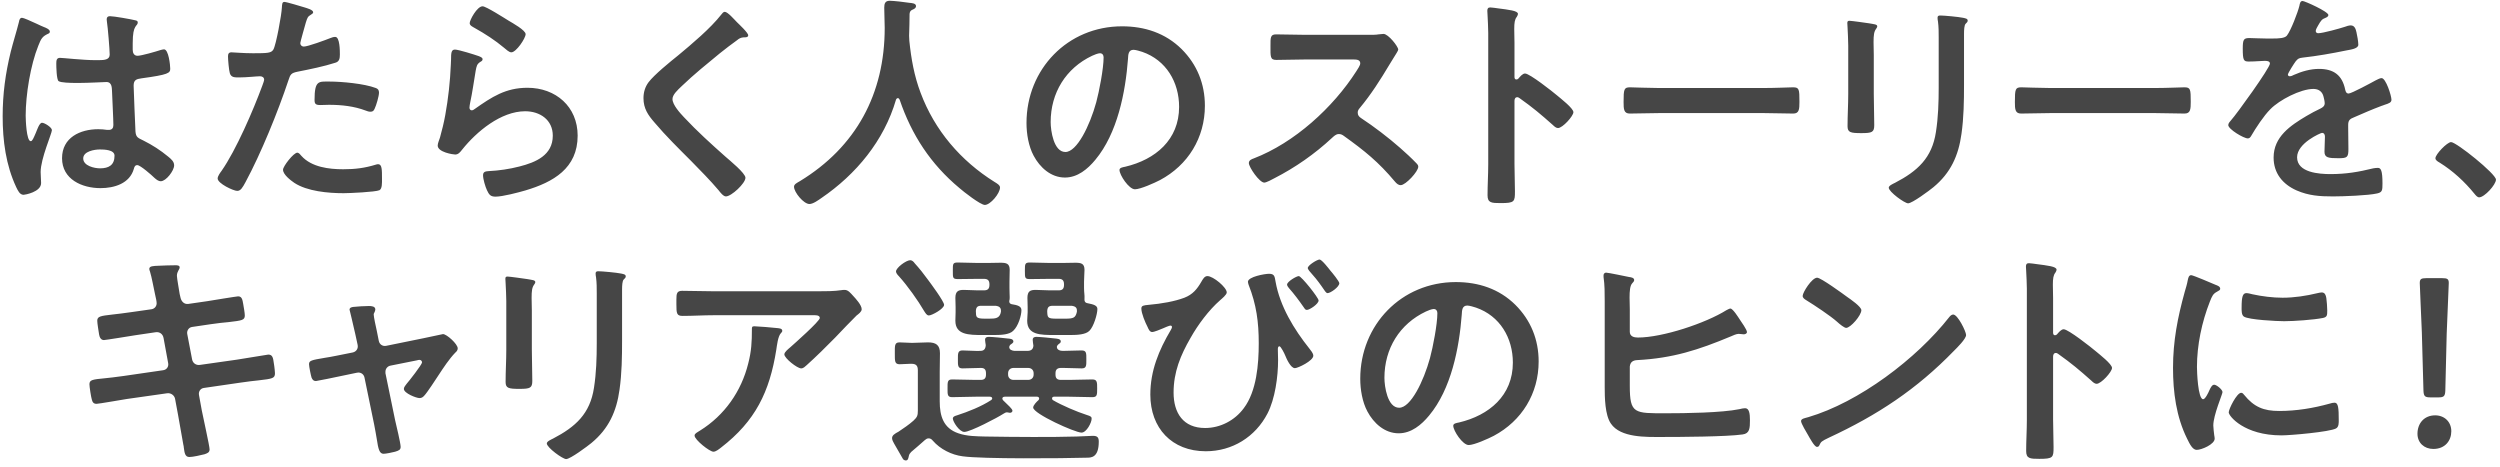 <svg width="391" height="73" viewBox="0 0 391 73" fill="none" xmlns="http://www.w3.org/2000/svg">
<path d="M17.912 24.348C17.912 23.412 16.292 23.376 15.608 23.376C14.78 23.376 13.016 23.664 13.016 24.78C13.016 25.932 14.744 26.328 15.644 26.328C17.012 26.328 17.912 25.824 17.912 24.348ZM17.192 2.532C17.804 2.532 20.468 3 21.188 3.18C21.368 3.216 21.548 3.288 21.548 3.504C21.548 3.828 21.332 3.9 21.152 4.224C20.936 4.584 20.756 5.196 20.756 6.78V7.788C20.756 8.292 20.972 8.724 21.512 8.724C22.124 8.724 24.464 8.04 25.112 7.824C25.256 7.788 25.508 7.716 25.652 7.716C26.372 7.716 26.624 10.2 26.624 10.74C26.624 11.424 26.372 11.676 22.124 12.252C21.332 12.36 20.9 12.504 20.9 13.404C20.9 14.124 21.152 19.632 21.188 20.568C21.26 21.504 21.62 21.576 22.412 21.972C23.852 22.692 25.076 23.484 26.3 24.492C26.732 24.852 27.236 25.248 27.236 25.86C27.236 26.688 25.976 28.344 25.148 28.344C24.752 28.344 24.428 28.056 24.14 27.804C23.744 27.408 21.944 25.824 21.476 25.824C21.116 25.824 21.008 26.112 20.936 26.4C20.288 28.704 17.876 29.424 15.716 29.424C12.836 29.424 9.704 28.056 9.704 24.744C9.704 21.504 12.548 20.208 15.356 20.208C15.824 20.208 16.292 20.244 16.76 20.316H17.012C17.516 20.316 17.732 20.028 17.732 19.56C17.732 18.66 17.552 15.24 17.516 14.196C17.48 13.836 17.552 12.828 16.652 12.828C16.364 12.828 13.808 12.972 12.368 12.972H11.9C11 12.972 9.488 12.936 9.164 12.684C8.84 12.468 8.804 10.416 8.804 9.948C8.804 9.48 8.84 9.048 9.38 9.048C9.812 9.048 13.016 9.408 14.888 9.408H15.464C16.328 9.408 17.156 9.336 17.156 8.544C17.156 7.788 16.868 4.296 16.724 3.396C16.724 3.288 16.688 3.144 16.688 3.036C16.688 2.712 16.832 2.532 17.192 2.532ZM5.744 3.72C6.212 3.936 6.644 4.152 6.86 4.224C7.148 4.332 7.796 4.584 7.796 4.944C7.796 5.16 7.652 5.232 7.472 5.304C6.644 5.7 6.428 6.024 5.996 7.14C4.772 10.164 4.016 14.808 4.016 18.084C4.016 18.66 4.124 22.08 4.808 22.08C5.06 22.08 5.24 21.612 5.6 20.784C5.78 20.388 6.14 19.2 6.572 19.2C6.968 19.2 8.12 19.92 8.12 20.352C8.12 20.856 6.356 24.816 6.356 26.904C6.356 27.48 6.428 28.056 6.428 28.632C6.428 30.036 3.872 30.468 3.692 30.468C3.08 30.468 2.792 29.784 2.54 29.28C0.92 25.824 0.416 22.008 0.416 18.192C0.416 14.7 0.848 11.496 1.676 8.112C2.072 6.528 2.576 4.98 2.972 3.396C3.008 3.144 3.116 2.784 3.44 2.784C3.692 2.784 4.808 3.288 5.744 3.72ZM46.496 23.88C46.748 23.88 47 24.204 47.144 24.384C48.728 26.148 51.464 26.472 53.66 26.472C55.532 26.472 57.008 26.292 58.772 25.752C58.88 25.716 59.024 25.68 59.132 25.68C59.744 25.68 59.744 26.508 59.744 27.948C59.744 28.668 59.78 29.496 59.348 29.748C58.7 30.036 54.632 30.216 53.732 30.216C51.356 30.216 48.044 29.928 46.028 28.596C45.452 28.2 44.264 27.3 44.264 26.544C44.264 26.004 45.92 23.88 46.496 23.88ZM49.196 15.636C49.196 12.54 49.844 12.756 51.536 12.756C53.444 12.756 56.972 13.08 58.772 13.764C59.096 13.872 59.276 14.088 59.276 14.484C59.276 15.024 58.844 16.5 58.592 17.004C58.448 17.328 58.304 17.472 57.944 17.472C57.692 17.472 57.44 17.4 57.188 17.292C55.388 16.608 53.408 16.392 51.464 16.392C50.996 16.392 50.564 16.428 50.096 16.428C49.376 16.428 49.196 16.248 49.196 15.636ZM44.48 0.3C44.804 0.3 47.18 1.02 47.648 1.164C47.972 1.272 48.98 1.524 48.98 1.92C48.98 2.1 48.764 2.208 48.656 2.28C48.116 2.604 48.08 2.748 47.828 3.54C47.72 3.936 46.964 6.564 46.964 6.744C46.964 7.068 47.216 7.284 47.504 7.284C48.152 7.284 50.96 6.24 51.68 5.952C51.932 5.844 52.184 5.772 52.436 5.772C53.156 5.772 53.156 7.968 53.156 8.508C53.156 9.12 53.084 9.624 52.472 9.804C50.708 10.38 48.404 10.848 46.568 11.208C45.524 11.424 45.416 11.604 45.092 12.612C43.472 17.472 40.808 24.024 38.396 28.488C37.928 29.352 37.64 29.856 37.1 29.856C36.524 29.856 34.04 28.704 34.04 27.912C34.04 27.552 34.436 27.012 34.652 26.724C36.92 23.484 39.62 17.22 41.024 13.404C41.096 13.188 41.312 12.648 41.312 12.468C41.312 12.108 41.024 11.928 40.664 11.928C40.16 11.928 38.576 12.108 37.46 12.108C36.74 12.108 36.164 12.144 35.948 11.46C35.804 10.992 35.66 9.372 35.66 8.832C35.66 8.436 35.768 8.184 36.2 8.184C36.524 8.184 38.036 8.328 39.584 8.328C41.888 8.328 42.428 8.292 42.752 7.752C43.184 7.032 44.048 2.244 44.084 1.2C44.12 0.66 44.12 0.3 44.48 0.3ZM71.156 7.752C71.696 7.752 74.216 8.544 74.828 8.76C75.08 8.868 75.476 8.976 75.476 9.264C75.476 9.48 75.296 9.588 75.152 9.66C74.576 10.02 74.54 10.344 74.396 11.064C74.108 12.72 73.892 14.412 73.532 16.068C73.496 16.284 73.424 16.608 73.424 16.824C73.424 17.04 73.532 17.256 73.784 17.256C73.964 17.256 74.108 17.148 74.252 17.04C76.916 15.168 79.076 13.728 82.496 13.728C86.924 13.728 90.344 16.68 90.344 21.216C90.344 26.328 86.528 28.488 82.172 29.784C81.056 30.108 78.608 30.756 77.492 30.756C76.7 30.756 76.484 30.432 76.16 29.748C75.908 29.208 75.548 28.02 75.548 27.408C75.548 26.832 75.98 26.796 76.448 26.76C77.996 26.688 79.724 26.436 81.236 26.04C83.792 25.392 86.456 24.276 86.456 21.216C86.456 18.732 84.44 17.4 82.136 17.4C78.356 17.4 74.54 20.568 72.272 23.412C71.984 23.772 71.696 24.168 71.192 24.168C70.868 24.168 68.456 23.808 68.456 22.764C68.456 22.404 68.708 21.864 68.816 21.504C69.14 20.352 69.428 19.164 69.644 17.976C70.112 15.384 70.4 12.756 70.508 10.128C70.508 9.84 70.544 9.588 70.544 9.336C70.544 8.292 70.58 7.752 71.156 7.752ZM73.46 3.612C73.46 3.144 74.612 0.984 75.476 0.984C76.016 0.984 78.932 2.856 79.58 3.252C80.12 3.576 82.208 4.728 82.208 5.34C82.208 5.988 80.732 8.184 79.976 8.184C79.58 8.184 79.112 7.68 78.824 7.464C77.456 6.312 75.836 5.268 74.288 4.404C73.928 4.188 73.46 4.008 73.46 3.612ZM115.256 3.468C115.58 3.792 117.02 5.124 117.02 5.52C117.02 5.88 116.516 5.844 116.264 5.844C115.868 5.88 115.58 6.024 115.292 6.276C114.392 6.924 113.492 7.608 112.592 8.328C110.576 9.984 108.524 11.64 106.652 13.44C105.968 14.088 105.176 14.808 105.176 15.492C105.176 16.392 106.364 17.688 106.976 18.336C109.028 20.532 111.26 22.548 113.492 24.528C114.104 25.068 116.588 27.084 116.588 27.804C116.588 28.668 114.392 30.72 113.528 30.72C113.132 30.72 112.628 30.072 112.412 29.784C111.044 28.164 109.532 26.652 108.056 25.14C106.112 23.196 104.132 21.252 102.368 19.164C101.36 18.012 100.64 16.968 100.64 15.348C100.64 14.448 100.892 13.584 101.432 12.864C102.332 11.676 104.816 9.66 106.076 8.652C108.2 6.888 111.116 4.44 112.808 2.28C112.952 2.1 113.132 1.848 113.348 1.848C113.816 1.848 114.86 3.072 115.256 3.468ZM140.708 15.6C140.636 15.456 140.564 15.348 140.42 15.348C140.276 15.348 140.168 15.492 140.132 15.6C138.26 22.008 133.904 27.264 128.468 30.972C128 31.296 127.172 31.908 126.596 31.908C125.696 31.908 124.184 30.072 124.184 29.208C124.184 28.812 124.652 28.596 125.084 28.344C133.904 22.98 138.368 14.664 138.368 4.368C138.368 3.324 138.296 2.28 138.296 1.2C138.296 0.552 138.44 0.12 139.16 0.12C139.7 0.12 141.644 0.336 142.256 0.444C142.616 0.48 143.264 0.516 143.264 0.948C143.264 1.308 142.868 1.452 142.616 1.56C142.364 1.704 142.292 1.884 142.256 2.172C142.256 3.288 142.22 4.44 142.184 5.592C142.184 5.844 142.22 6.132 142.22 6.384C142.508 9.192 142.976 11.856 143.984 14.52C146.18 20.388 150.248 25.14 155.54 28.452C155.9 28.668 156.404 28.956 156.404 29.316C156.404 30.252 154.892 32.052 154.028 32.052C153.344 32.052 150.68 29.964 150.068 29.424C145.568 25.68 142.58 21.108 140.708 15.6ZM172.028 8.328C171.74 8.328 171.092 8.58 170.804 8.724C166.7 10.668 164.324 14.52 164.324 19.092C164.324 20.424 164.792 23.772 166.628 23.772C168.428 23.772 170.444 19.668 171.452 15.996C171.92 14.268 172.604 10.704 172.604 8.976C172.604 8.616 172.424 8.328 172.028 8.328ZM175.484 4.116C179.012 4.116 182.252 5.16 184.808 7.68C187.22 10.092 188.444 13.116 188.444 16.536C188.444 21.54 185.816 25.824 181.424 28.164C180.596 28.596 178.364 29.604 177.5 29.604C176.564 29.604 175.088 27.372 175.088 26.58C175.088 26.22 175.628 26.148 175.988 26.076C180.704 24.96 184.412 21.864 184.412 16.716C184.412 12.864 182.396 9.408 178.652 8.112C178.328 8.004 177.608 7.788 177.284 7.788C176.456 7.788 176.456 8.58 176.42 9.192C176.024 14.448 174.764 20.856 171.308 24.996C170.12 26.436 168.536 27.768 166.556 27.768C164.36 27.768 162.632 26.184 161.66 24.348C160.868 22.872 160.544 20.928 160.544 19.236C160.544 10.812 166.988 4.116 175.484 4.116ZM204.248 5.448H214.04C214.616 5.448 215.228 5.448 215.588 5.376C215.804 5.376 216.164 5.304 216.38 5.304C217.136 5.304 218.684 7.284 218.684 7.752C218.684 7.932 218.288 8.508 217.892 9.156C217.676 9.48 217.46 9.84 217.316 10.092C215.876 12.504 214.436 14.772 212.636 16.932C212.456 17.148 212.348 17.328 212.348 17.616C212.348 18.048 212.564 18.264 212.888 18.48C214.868 19.776 217.172 21.54 218.972 23.124C219.836 23.88 220.736 24.708 221.564 25.572C221.708 25.716 221.816 25.86 221.816 26.076C221.816 26.832 219.836 28.956 219.08 28.956C218.684 28.956 218.432 28.704 218.18 28.416C215.588 25.32 213.428 23.592 210.224 21.288C209.936 21.072 209.72 20.964 209.396 20.964C208.928 20.964 208.604 21.324 208.316 21.576C205.652 24.06 202.556 26.22 199.316 27.876C198.992 28.056 198.056 28.56 197.732 28.56C196.976 28.56 195.32 26.148 195.32 25.5C195.32 25.068 195.752 24.888 196.076 24.78C202.448 22.332 208.496 16.824 212.132 11.136C212.312 10.848 212.744 10.236 212.744 9.912C212.744 9.372 212.24 9.3 211.7 9.3H204.248C202.7 9.3 201.152 9.372 199.604 9.372C198.632 9.372 198.704 8.832 198.704 7.176C198.704 5.916 198.668 5.376 199.568 5.376C201.116 5.376 202.664 5.448 204.248 5.448ZM237.476 12.288C237.728 12 238.124 11.496 238.52 11.496C239.24 11.496 242.84 14.34 243.56 14.952C244.064 15.384 246.08 16.932 246.08 17.544C246.08 18.156 244.388 20.028 243.668 20.028C243.38 20.028 243.092 19.776 242.876 19.56C240.932 17.832 239.78 16.86 237.656 15.348C237.548 15.276 237.44 15.204 237.296 15.204C236.972 15.204 236.864 15.492 236.864 15.78V25.608C236.864 27.048 236.936 28.452 236.936 29.892C236.936 31.548 236.9 31.764 234.704 31.764C233.264 31.764 232.652 31.728 232.652 30.54C232.652 28.92 232.76 27.3 232.76 25.68V5.16C232.76 4.224 232.688 3.252 232.652 2.352C232.652 2.172 232.616 1.848 232.616 1.704C232.616 1.344 232.724 1.164 233.084 1.164C233.3 1.164 234.056 1.272 234.308 1.308C235.928 1.524 237.404 1.668 237.404 2.172C237.404 2.316 237.296 2.532 237.224 2.64C236.9 3.036 236.828 3.576 236.828 4.548C236.828 5.088 236.864 5.772 236.864 6.672V12.072C236.864 12.36 237.044 12.432 237.152 12.432C237.296 12.432 237.368 12.396 237.476 12.288ZM259.4 13.764H275.96C277.616 13.764 279.956 13.656 280.424 13.656C281.396 13.656 281.432 13.944 281.432 15.924C281.432 17.076 281.396 17.76 280.46 17.76C278.948 17.76 277.436 17.688 275.96 17.688H259.4C257.924 17.688 256.412 17.76 254.9 17.76C253.964 17.76 253.928 17.076 253.928 15.96C253.928 13.944 254 13.656 254.936 13.656C255.404 13.656 257.888 13.764 259.4 13.764ZM307.172 5.268V13.26C307.172 15.816 307.136 18.372 306.776 20.928C306.308 24.348 305.084 27.048 302.384 29.28C301.772 29.784 299.072 31.8 298.424 31.8C297.884 31.8 295.4 30 295.4 29.352C295.4 29.028 296.084 28.74 296.372 28.596C299.9 26.76 302.168 24.708 302.78 20.64C303.14 18.336 303.212 15.996 303.212 13.692V5.88C303.212 5.052 303.212 4.224 303.104 3.396C303.068 3.216 303.032 2.964 303.032 2.784C303.032 2.496 303.176 2.424 303.464 2.424C304.076 2.424 306.344 2.64 307.028 2.784C307.316 2.856 307.748 2.892 307.748 3.216C307.748 3.432 307.604 3.54 307.424 3.72C307.208 3.936 307.172 4.692 307.172 5.268ZM293.06 8.616V14.664C293.06 16.284 293.132 17.94 293.132 19.56C293.132 20.676 292.808 20.82 291.116 20.82C289.424 20.82 288.956 20.712 288.956 19.74C288.956 18.048 289.064 16.392 289.064 14.7V7.104C289.064 6.132 288.992 5.196 288.956 4.26C288.956 4.044 288.92 3.828 288.92 3.612C288.92 3.36 288.992 3.252 289.244 3.252C289.604 3.252 291.836 3.576 292.34 3.648C293.096 3.792 293.6 3.792 293.6 4.116C293.6 4.26 293.492 4.404 293.42 4.512C293.096 4.944 293.024 5.484 293.024 6.6C293.024 7.14 293.06 7.788 293.06 8.616ZM320.6 13.764H337.16C338.816 13.764 341.156 13.656 341.624 13.656C342.596 13.656 342.632 13.944 342.632 15.924C342.632 17.076 342.596 17.76 341.66 17.76C340.148 17.76 338.636 17.688 337.16 17.688H320.6C319.124 17.688 317.612 17.76 316.1 17.76C315.164 17.76 315.128 17.076 315.128 15.96C315.128 13.944 315.2 13.656 316.136 13.656C316.604 13.656 319.088 13.764 320.6 13.764ZM360.128 0.156C360.452 0.156 364.16 1.812 364.16 2.352C364.16 2.568 363.908 2.712 363.728 2.784C363.152 3 363.008 3.18 362.54 4.008C362.432 4.188 362.18 4.62 362.18 4.836C362.18 5.088 362.36 5.196 362.576 5.196C363.296 5.196 365.996 4.44 366.752 4.188C367.004 4.08 367.4 3.972 367.652 3.972C368.264 3.972 368.444 4.548 368.552 5.052C368.66 5.52 368.84 6.492 368.84 6.996C368.84 7.608 367.688 7.752 366.932 7.896C364.664 8.364 362.396 8.76 360.128 9.012C359.552 9.084 359.408 9.156 359.048 9.588C358.832 9.876 357.824 11.424 357.824 11.676C357.824 11.82 357.968 11.928 358.112 11.928C358.328 11.928 358.58 11.82 358.76 11.712C359.984 11.172 361.352 10.776 362.684 10.776C364.988 10.776 366.32 11.748 366.788 14.016C366.86 14.34 366.968 14.628 367.328 14.628C367.76 14.628 370.964 12.9 371.54 12.576C371.792 12.468 372.188 12.216 372.476 12.216C373.16 12.216 374.024 14.988 374.024 15.6C374.024 16.032 373.628 16.176 372.944 16.392C372.8 16.464 372.62 16.5 372.44 16.572C371 17.112 369.596 17.724 368.192 18.336C367.544 18.588 367.256 18.804 367.256 19.524V19.992C367.256 21.108 367.292 22.188 367.292 23.304C367.292 24.6 367.112 24.744 365.744 24.744C364.196 24.744 363.548 24.672 363.548 23.736C363.548 22.944 363.62 22.152 363.62 21.396C363.62 21.072 363.512 20.784 363.152 20.784C362.972 20.784 359.264 22.368 359.264 24.6C359.264 27.012 362.756 27.228 364.484 27.228C366.896 27.228 368.84 26.904 371.18 26.328C371.396 26.292 371.648 26.256 371.9 26.256C372.368 26.256 372.62 26.652 372.62 28.704C372.62 29.784 372.584 30.072 371.792 30.252C370.424 30.576 366.428 30.72 364.88 30.72C362.828 30.72 361.1 30.612 359.192 29.784C356.996 28.812 355.592 27.084 355.592 24.636C355.592 21.396 358.22 19.632 360.704 18.156C361.424 17.724 362.18 17.328 362.936 16.968C363.296 16.788 363.584 16.572 363.584 16.14C363.584 15.888 363.476 15.384 363.404 15.132C363.224 14.34 362.648 13.908 361.82 13.908C359.804 13.908 356.492 15.636 355.088 17.076C354.044 18.12 352.82 19.992 352.064 21.288C351.956 21.468 351.812 21.648 351.56 21.648C350.912 21.648 348.5 20.208 348.5 19.56C348.5 19.272 348.788 18.984 348.968 18.768C349.796 17.868 355.016 10.632 355.016 9.948C355.016 9.624 354.728 9.516 354.224 9.516C353.648 9.516 352.82 9.624 351.704 9.624C350.912 9.624 350.768 9.444 350.768 7.608C350.768 6.168 350.912 5.952 351.812 5.952C352.424 5.952 353.36 6.024 354.404 6.024H355.448C356.384 6.024 357.356 5.988 357.68 5.556C358.292 4.764 359.372 1.956 359.624 0.912C359.696 0.516 359.768 0.156 360.128 0.156ZM380.9 24.744C380.9 24.132 382.736 22.224 383.348 22.224C384.176 22.224 390.368 27.192 390.368 28.092C390.368 28.884 388.568 30.864 387.74 30.864C387.452 30.864 387.2 30.54 387.02 30.324C385.472 28.416 383.636 26.724 381.548 25.428C381.296 25.284 380.9 25.068 380.9 24.744ZM20.684 48.796L23.708 48.364C24.176 48.292 24.5 47.896 24.5 47.428C24.5 47.248 24.464 47.068 24.428 46.852L24.248 46.024C24.032 45.052 23.744 43.396 23.456 42.46C23.42 42.352 23.348 42.208 23.348 42.064C23.348 41.596 23.96 41.596 24.86 41.56C25.724 41.524 26.588 41.488 27.452 41.488C27.668 41.488 28.1 41.488 28.1 41.812C28.1 42.172 27.668 42.424 27.668 43.144C27.668 43.504 28.028 45.484 28.1 45.988L28.244 46.6C28.388 47.176 28.82 47.608 29.432 47.536L32.42 47.104C33.068 46.996 37.028 46.348 37.244 46.348C37.892 46.348 37.928 46.996 38.036 47.536C38.108 47.968 38.288 48.94 38.288 49.336C38.288 50.092 37.82 50.128 35.732 50.38C35.012 50.452 34.112 50.524 32.96 50.704L30.044 51.136C29.504 51.208 29.18 51.748 29.288 52.252L30.044 56.212C30.152 56.788 30.656 57.148 31.232 57.076L37.064 56.248C37.676 56.176 41.78 55.456 41.96 55.456C42.644 55.456 42.716 55.996 42.824 56.788C42.86 56.932 42.86 57.076 42.896 57.256C42.932 57.58 43.004 58.084 43.004 58.372C43.004 59.164 42.644 59.236 40.448 59.488C39.728 59.56 38.792 59.668 37.568 59.848L31.88 60.676C31.34 60.748 31.016 61.252 31.124 61.792L31.556 64.168C31.736 65.14 32.78 69.748 32.78 70.288C32.78 70.792 32.384 70.9 31.988 71.044C31.412 71.188 30.188 71.476 29.612 71.476C28.928 71.476 28.856 70.792 28.748 70C28.748 69.856 28.712 69.712 28.676 69.568C28.424 68.128 28.1 66.292 27.848 64.888L27.38 62.368C27.272 61.828 26.732 61.432 26.156 61.504L19.82 62.404C19.136 62.512 15.428 63.16 15.104 63.16C14.6 63.16 14.456 62.872 14.348 62.44C14.24 62.08 13.988 60.496 13.988 60.1C13.988 59.416 14.456 59.344 16.364 59.164C17.084 59.092 18.056 58.984 19.316 58.804L25.508 57.904C26.084 57.832 26.408 57.328 26.3 56.788L25.58 52.864C25.472 52.252 24.968 51.856 24.32 51.964L21.152 52.432C20.504 52.54 16.472 53.188 16.256 53.188C15.788 53.188 15.572 52.756 15.5 52.324C15.428 51.82 15.212 50.596 15.212 50.164C15.212 49.48 15.716 49.408 17.588 49.192C18.344 49.12 19.388 48.976 20.684 48.796ZM52.616 55.636L55.136 55.132C55.712 55.024 56.072 54.52 55.928 53.908L55.568 52.252C55.532 52.072 55.244 50.812 54.992 49.768C54.848 49.084 54.668 48.508 54.668 48.436C54.668 48.112 54.992 48.04 55.244 48.004C55.964 47.932 56.972 47.86 57.692 47.86C58.088 47.86 58.7 47.896 58.7 48.4C58.7 48.544 58.628 48.688 58.592 48.796C58.52 48.94 58.448 49.048 58.448 49.192C58.448 49.552 58.808 51.208 58.916 51.676L59.24 53.296C59.348 53.872 59.852 54.196 60.392 54.088L66.224 52.9C66.584 52.828 69.248 52.252 69.284 52.252C69.86 52.252 71.588 53.8 71.588 54.484C71.588 54.772 71.408 54.988 71.192 55.168C70.256 56.14 69.356 57.508 68.6 58.66C68.204 59.272 66.764 61.468 66.368 61.864C66.152 62.116 65.936 62.26 65.612 62.26C65.108 62.26 63.164 61.504 63.164 60.82C63.164 60.532 63.452 60.244 63.596 60.028C63.956 59.632 66.008 57.004 66.008 56.68C66.008 56.464 65.828 56.284 65.612 56.284C65.468 56.284 65.324 56.32 65.216 56.356L61.076 57.184C60.644 57.256 60.284 57.652 60.284 58.12V58.372L61.796 65.716C61.976 66.508 62.66 69.316 62.66 69.892C62.66 70.36 62.372 70.468 61.796 70.648C61.4 70.756 60.356 70.972 59.996 70.972C59.348 70.972 59.168 70.288 58.916 68.596C58.808 68.02 58.7 67.264 58.52 66.4L57.008 59.056C56.9 58.552 56.504 58.264 56.036 58.264C55.964 58.264 55.82 58.3 55.784 58.3L53.192 58.84C52.724 58.948 49.556 59.596 49.412 59.596C49.016 59.596 48.872 59.38 48.728 59.056C48.62 58.732 48.332 57.328 48.332 56.968C48.332 56.392 48.692 56.32 50.816 55.96C51.32 55.888 51.896 55.78 52.616 55.636ZM97.292 45.268V53.26C97.292 55.816 97.256 58.372 96.896 60.928C96.428 64.348 95.204 67.048 92.504 69.28C91.892 69.784 89.192 71.8 88.544 71.8C88.004 71.8 85.52 70 85.52 69.352C85.52 69.028 86.204 68.74 86.492 68.596C90.02 66.76 92.288 64.708 92.9 60.64C93.26 58.336 93.332 55.996 93.332 53.692V45.88C93.332 45.052 93.332 44.224 93.224 43.396C93.188 43.216 93.152 42.964 93.152 42.784C93.152 42.496 93.296 42.424 93.584 42.424C94.196 42.424 96.464 42.64 97.148 42.784C97.436 42.856 97.868 42.892 97.868 43.216C97.868 43.432 97.724 43.54 97.544 43.72C97.328 43.936 97.292 44.692 97.292 45.268ZM83.18 48.616V54.664C83.18 56.284 83.252 57.94 83.252 59.56C83.252 60.676 82.928 60.82 81.236 60.82C79.544 60.82 79.076 60.712 79.076 59.74C79.076 58.048 79.184 56.392 79.184 54.7V47.104C79.184 46.132 79.112 45.196 79.076 44.26C79.076 44.044 79.04 43.828 79.04 43.612C79.04 43.36 79.112 43.252 79.364 43.252C79.724 43.252 81.956 43.576 82.46 43.648C83.216 43.792 83.72 43.792 83.72 44.116C83.72 44.26 83.612 44.404 83.54 44.512C83.216 44.944 83.144 45.484 83.144 46.6C83.144 47.14 83.18 47.788 83.18 48.616ZM117.956 51.028C118.424 51.028 121.052 51.244 121.592 51.316C121.844 51.352 122.348 51.352 122.348 51.748C122.348 51.892 122.24 52 122.132 52.108C121.664 52.612 121.52 54.016 121.412 54.7C120.368 61.288 118.136 65.86 112.772 70C112.484 70.216 111.98 70.648 111.584 70.648C110.972 70.648 108.632 68.776 108.632 68.128C108.632 67.804 108.992 67.66 109.496 67.336C113.312 64.96 115.94 61.216 117.02 56.86C117.524 54.916 117.596 53.476 117.596 51.496C117.596 51.208 117.596 51.028 117.956 51.028ZM111.656 45.556H127.892C129.08 45.556 130.484 45.556 131.636 45.376C131.78 45.34 131.924 45.34 132.104 45.34C132.644 45.34 133.004 45.808 133.436 46.276C133.868 46.744 134.768 47.716 134.768 48.364C134.768 48.76 134.264 49.12 133.976 49.336C133.76 49.516 131.06 52.324 130.628 52.792C129.368 54.088 127.496 55.924 126.164 57.112C125.912 57.328 125.66 57.616 125.3 57.616C124.688 57.616 122.672 56.032 122.672 55.42C122.672 55.06 123.32 54.556 123.572 54.34C124.22 53.764 128.216 50.236 128.216 49.732C128.216 49.228 127.424 49.3 127.1 49.3H111.656C110 49.3 108.38 49.408 106.76 49.408C105.824 49.408 105.788 49.012 105.788 47.572V46.852C105.788 45.916 105.86 45.484 106.688 45.484C108.344 45.484 110 45.556 111.656 45.556ZM147.656 47.68C147.656 48.292 145.748 49.336 145.28 49.336C144.92 49.336 144.74 48.94 144.56 48.688C143.552 46.96 141.932 44.692 140.6 43.216C140.42 43.036 140.132 42.712 140.132 42.46C140.132 41.884 141.716 40.696 142.364 40.696C142.652 40.696 142.904 40.948 143.048 41.164C143.804 41.992 144.488 42.856 145.136 43.756C145.568 44.332 147.656 47.14 147.656 47.68ZM167.636 47.824H164.648C164.036 47.824 163.82 48.04 163.784 48.652C163.82 49.66 163.82 49.84 165.224 49.84H166.592C167.924 49.84 168.212 49.696 168.428 48.76V48.544C168.428 48.04 168.068 47.896 167.636 47.824ZM164.18 45.412H165.584C166.16 45.412 166.412 45.16 166.412 44.548V44.476C166.412 43.864 166.16 43.612 165.584 43.612H164.252C163.208 43.612 162.164 43.648 161.12 43.648C160.292 43.648 160.292 43.504 160.292 42.352C160.292 41.272 160.292 41.056 161.084 41.056C162.128 41.056 163.208 41.128 164.252 41.128H166.052C166.772 41.128 167.456 41.092 168.176 41.092C169.076 41.092 169.616 41.2 169.616 42.208C169.616 42.784 169.544 43.36 169.544 44.044V45.052C169.544 45.772 169.652 46.168 169.616 46.636C169.58 47.068 169.652 47.356 170.12 47.428C171.056 47.608 171.632 47.788 171.632 48.328C171.632 49.12 171.056 51.1 170.372 51.748C169.796 52.324 168.5 52.396 167.456 52.396H164.972C162.74 52.396 160.652 52.396 160.652 50.164C160.652 49.732 160.724 49.264 160.724 48.832V48.04C160.724 47.392 160.688 46.996 160.688 46.6C160.688 45.52 161.156 45.34 161.984 45.34C162.704 45.34 163.424 45.412 164.18 45.412ZM155.756 47.824H153.452C152.876 47.824 152.66 48.04 152.624 48.652C152.66 49.588 152.588 49.84 154.064 49.84H154.712C155.684 49.84 156.368 49.804 156.548 48.76V48.58C156.548 48.076 156.224 47.896 155.756 47.824ZM152.912 45.412H153.884C154.496 45.412 154.748 45.16 154.748 44.548V44.476C154.748 43.864 154.496 43.612 153.884 43.612H152.984C151.904 43.612 150.86 43.648 149.816 43.648C148.988 43.648 149.024 43.432 149.024 42.352C149.024 41.308 148.988 41.056 149.78 41.056C150.86 41.056 151.904 41.128 152.984 41.128H154.352C155.072 41.128 155.756 41.092 156.476 41.092C157.376 41.092 157.916 41.2 157.916 42.208C157.916 42.784 157.88 43.36 157.88 44.044V45.052C157.88 45.7 157.916 46.132 157.916 46.456C157.916 46.672 157.916 46.888 157.844 47.104C157.844 47.356 157.952 47.5 158.204 47.572C159.14 47.716 159.752 47.896 159.752 48.508C159.752 49.3 159.284 50.992 158.456 51.748C157.88 52.324 156.62 52.396 155.576 52.396H153.704C151.472 52.396 149.42 52.36 149.42 50.164C149.42 49.732 149.456 49.264 149.456 48.832V48.04C149.456 47.392 149.42 46.996 149.42 46.6C149.42 45.52 149.924 45.34 150.716 45.34C151.472 45.34 152.192 45.412 152.912 45.412ZM142.508 70.684C142.328 70.864 142.184 71.08 142.148 71.296C142.076 71.584 142.04 72.016 141.68 72.016C141.5 72.016 141.284 71.908 141.212 71.764L139.844 69.388C139.7 69.136 139.52 68.812 139.52 68.524C139.52 68.092 139.916 67.84 140.528 67.516C141.32 66.976 142.148 66.436 142.868 65.788C143.444 65.248 143.552 64.996 143.552 64.24V57.904C143.552 57.184 143.264 56.896 142.544 56.896H142.4C141.824 56.896 141.284 56.968 140.708 56.968C139.916 56.968 139.952 56.464 139.952 55.276C139.952 54.124 139.88 53.548 140.672 53.548C141.284 53.548 141.86 53.62 142.472 53.62H142.832C143.624 53.62 144.38 53.548 145.136 53.548C146.36 53.548 147.008 53.944 147.008 55.24C147.008 56.212 146.972 57.22 146.972 58.192V62.764C146.972 65.068 147.548 66.976 149.888 67.768C151.22 68.236 152.732 68.236 154.1 68.272C156.584 68.308 159.068 68.344 161.516 68.344C163.82 68.344 166.124 68.344 168.392 68.272C169.112 68.272 170.228 68.164 170.912 68.164C171.596 68.164 171.848 68.38 171.848 69.064C171.848 71.62 170.624 71.584 169.904 71.584C166.196 71.692 153.668 71.8 150.572 71.368C148.844 71.152 147.044 70.252 145.892 68.92C145.712 68.704 145.532 68.56 145.244 68.56C144.992 68.56 144.848 68.668 144.668 68.812C143.948 69.46 143.228 70.072 142.508 70.684ZM160.796 57.544H158.528C158.024 57.544 157.664 57.868 157.664 58.372V58.588C157.664 59.092 158.024 59.416 158.528 59.416H160.796C161.3 59.416 161.66 59.092 161.66 58.588V58.372C161.66 57.868 161.3 57.544 160.796 57.544ZM162.2 62.044H157.16C156.98 62.044 156.764 62.116 156.764 62.332C156.764 62.548 157.016 62.728 157.16 62.872C157.592 63.304 158.348 63.952 158.348 64.24C158.348 64.456 158.132 64.564 157.952 64.564C157.88 64.564 157.808 64.528 157.736 64.528C157.628 64.492 157.52 64.492 157.448 64.492C157.268 64.492 157.088 64.636 156.944 64.708C156.008 65.32 151.76 67.552 150.824 67.552C150.032 67.552 149.024 65.932 149.024 65.464C149.024 65.14 149.42 65.032 149.672 64.96C151.436 64.384 153.452 63.592 155 62.584C155.108 62.512 155.18 62.44 155.18 62.296C155.18 62.116 154.964 62.044 154.82 62.044H152.588C151.364 62.044 150.14 62.116 148.916 62.116C148.16 62.116 148.196 61.684 148.196 60.748C148.196 59.776 148.16 59.344 148.916 59.344C150.14 59.344 151.364 59.416 152.588 59.416H153.38C153.956 59.416 154.208 59.164 154.208 58.588V58.372C154.208 57.832 153.992 57.544 153.416 57.544C152.48 57.544 151.508 57.616 150.536 57.616C149.78 57.616 149.816 57.148 149.816 56.212C149.816 55.312 149.78 54.808 150.536 54.808C151.256 54.808 152.516 54.916 153.308 54.88C153.884 54.88 154.136 54.592 154.172 53.98C154.136 53.764 154.064 53.296 154.064 53.152C154.064 52.756 154.352 52.684 154.676 52.684C155.144 52.684 157.016 52.864 157.556 52.936C157.88 52.972 158.492 52.972 158.492 53.404C158.492 53.656 158.24 53.728 157.988 53.944C157.916 54.052 157.844 54.16 157.844 54.268C157.844 54.7 158.276 54.844 158.672 54.88H160.652C161.228 54.88 161.588 54.664 161.624 54.052C161.588 53.836 161.516 53.332 161.516 53.152C161.516 52.792 161.768 52.684 162.092 52.684C162.56 52.684 164.468 52.864 165.008 52.936C165.368 52.972 165.908 53.008 165.908 53.404C165.908 53.656 165.692 53.692 165.476 53.908C165.368 54.016 165.296 54.124 165.296 54.268C165.296 54.736 165.836 54.88 166.232 54.88C167.132 54.88 168.284 54.808 169.148 54.808C169.94 54.808 169.904 55.24 169.904 56.212C169.904 57.148 169.94 57.616 169.184 57.616C168.212 57.616 167.276 57.544 166.34 57.544H165.944C165.368 57.544 165.08 57.796 165.08 58.372V58.588C165.08 59.164 165.332 59.416 165.944 59.416H167.204C168.392 59.416 169.616 59.344 170.84 59.344C171.596 59.344 171.596 59.776 171.596 60.748C171.596 61.756 171.596 62.116 170.84 62.116C169.616 62.116 168.392 62.044 167.204 62.044H164.828C164.684 62.044 164.54 62.152 164.54 62.296C164.54 62.44 164.576 62.512 164.684 62.584C166.016 63.376 168.464 64.42 169.94 64.888C170.66 65.104 170.732 65.212 170.732 65.5C170.732 66.076 169.94 67.66 169.148 67.66C168.14 67.66 161.588 64.708 161.588 63.736C161.588 63.376 162.164 62.8 162.416 62.584C162.488 62.476 162.524 62.44 162.524 62.332C162.524 62.152 162.38 62.044 162.2 62.044ZM188.84 43.18C189.74 43.18 191.864 44.944 191.864 45.736C191.864 46.096 191.108 46.708 190.82 46.96C189.056 48.508 187.364 50.776 186.212 52.828C184.628 55.564 183.548 58.192 183.548 61.396C183.548 64.6 185.06 66.94 188.48 66.94C190.856 66.94 193.124 65.752 194.528 63.844C196.544 61.18 196.868 56.932 196.868 53.692C196.868 50.38 196.508 47.644 195.284 44.548C195.248 44.404 195.176 44.224 195.176 44.08C195.176 43.288 197.804 42.82 198.488 42.82C199.388 42.82 199.352 43.324 199.496 44.044C200.18 47.896 202.376 51.496 204.788 54.52C205.004 54.808 205.4 55.24 205.4 55.636C205.4 56.428 202.988 57.58 202.52 57.58C201.872 57.58 201.224 56.14 201.008 55.6C200.9 55.312 200.324 54.16 200.108 54.16C199.856 54.16 199.856 54.484 199.856 54.664C199.856 55.204 199.892 55.78 199.892 56.32C199.892 58.912 199.424 62.368 198.236 64.672C196.328 68.344 192.728 70.576 188.588 70.576C183.26 70.576 179.912 66.94 179.912 61.72C179.912 57.976 181.244 54.772 183.116 51.604C183.188 51.496 183.296 51.28 183.296 51.136C183.296 51.028 183.224 50.92 183.044 50.92C182.9 50.92 182.108 51.244 181.892 51.352C181.568 51.496 180.524 51.928 180.2 51.928C179.804 51.928 179.624 51.46 179.48 51.136C179.12 50.452 178.508 49.012 178.508 48.256C178.508 47.788 178.868 47.752 179.624 47.68C181.676 47.5 183.728 47.14 185.24 46.564C186.536 46.06 187.22 45.232 187.904 44.044C188.12 43.684 188.372 43.18 188.84 43.18ZM206.372 40.588C206.732 40.588 207.812 41.992 208.064 42.316C208.352 42.64 209.468 44.008 209.468 44.296C209.468 44.872 208.1 45.844 207.632 45.844C207.38 45.844 207.2 45.484 206.696 44.764C206.12 43.936 205.472 43.144 204.788 42.388C204.716 42.244 204.536 42.1 204.536 41.92C204.536 41.488 206.012 40.588 206.372 40.588ZM203.132 43.18C203.528 43.18 206.228 46.564 206.228 46.996C206.228 47.536 204.824 48.472 204.392 48.472C204.14 48.472 204.032 48.256 203.888 48.04C203.168 46.996 202.412 45.988 201.584 45.052C201.476 44.908 201.296 44.692 201.296 44.512C201.296 44.044 202.772 43.18 203.132 43.18ZM224.228 48.328C223.94 48.328 223.292 48.58 223.004 48.724C218.9 50.668 216.524 54.52 216.524 59.092C216.524 60.424 216.992 63.772 218.828 63.772C220.628 63.772 222.644 59.668 223.652 55.996C224.12 54.268 224.804 50.704 224.804 48.976C224.804 48.616 224.624 48.328 224.228 48.328ZM227.684 44.116C231.212 44.116 234.452 45.16 237.008 47.68C239.42 50.092 240.644 53.116 240.644 56.536C240.644 61.54 238.016 65.824 233.624 68.164C232.796 68.596 230.564 69.604 229.7 69.604C228.764 69.604 227.288 67.372 227.288 66.58C227.288 66.22 227.828 66.148 228.188 66.076C232.904 64.96 236.612 61.864 236.612 56.716C236.612 52.864 234.596 49.408 230.852 48.112C230.528 48.004 229.808 47.788 229.484 47.788C228.656 47.788 228.656 48.58 228.62 49.192C228.224 54.448 226.964 60.856 223.508 64.996C222.32 66.436 220.736 67.768 218.756 67.768C216.56 67.768 214.832 66.184 213.86 64.348C213.068 62.872 212.744 60.928 212.744 59.236C212.744 50.812 219.188 44.116 227.684 44.116ZM254.9 57.328V60.352C254.9 64.744 255.62 64.636 260.588 64.636C263.576 64.636 269.264 64.564 272.072 63.988C272.36 63.916 272.648 63.844 272.936 63.844C273.584 63.844 273.692 64.708 273.692 65.716C273.692 66.976 273.656 67.804 272.54 67.948C270.056 68.308 262.676 68.344 259.904 68.344C257.492 68.344 253.46 68.488 251.948 66.256C251.012 64.924 250.976 62.152 250.976 60.532V47.104C250.976 45.844 250.976 44.548 250.796 43.324V43.036C250.796 42.784 251.012 42.64 251.192 42.64C251.516 42.64 254.252 43.216 254.792 43.324C255.08 43.36 255.584 43.432 255.584 43.792C255.584 44.008 255.44 44.116 255.26 44.332C254.936 44.692 254.864 45.52 254.864 46.528C254.864 47.104 254.9 47.752 254.9 48.4V51.892C254.9 52.612 255.548 52.792 256.16 52.792C260.012 52.792 266.744 50.56 270.02 48.508C270.2 48.436 270.452 48.256 270.632 48.256C271.028 48.256 271.892 49.66 272.108 49.984C272.324 50.308 273.224 51.568 273.224 51.928C273.224 52.18 272.936 52.288 272.72 52.288C272.504 52.288 272.18 52.216 271.928 52.216C271.568 52.216 271.028 52.468 270.704 52.612C265.628 54.736 261.596 56.032 256.052 56.32C255.368 56.356 254.972 56.644 254.9 57.328ZM305.48 49.192C306.2 49.192 307.496 51.856 307.496 52.396C307.496 53.008 306.056 54.412 305.588 54.88C299.756 60.892 293.636 64.924 286.04 68.452C284.852 69.028 284.816 69.064 284.528 69.676C284.456 69.82 284.348 69.892 284.168 69.892C283.772 69.892 283.016 68.452 282.764 68.02C282.548 67.66 281.684 66.22 281.684 65.86C281.684 65.464 282.332 65.392 282.8 65.248C290.756 62.908 299.756 56.104 304.868 49.588C305.012 49.408 305.228 49.192 305.48 49.192ZM284.204 43.432C284.78 43.432 288.236 45.952 288.92 46.456C289.388 46.78 291.116 47.968 291.116 48.508C291.116 49.336 289.424 51.28 288.74 51.28C288.452 51.28 287.768 50.74 287.3 50.308C286.292 49.408 283.808 47.752 282.512 46.96C282.224 46.78 281.936 46.6 281.936 46.276C281.936 45.736 283.376 43.432 284.204 43.432ZM321.716 52.288C321.968 52 322.364 51.496 322.76 51.496C323.48 51.496 327.08 54.34 327.8 54.952C328.304 55.384 330.32 56.932 330.32 57.544C330.32 58.156 328.628 60.028 327.908 60.028C327.62 60.028 327.332 59.776 327.116 59.56C325.172 57.832 324.02 56.86 321.896 55.348C321.788 55.276 321.68 55.204 321.536 55.204C321.212 55.204 321.104 55.492 321.104 55.78V65.608C321.104 67.048 321.176 68.452 321.176 69.892C321.176 71.548 321.14 71.764 318.944 71.764C317.504 71.764 316.892 71.728 316.892 70.54C316.892 68.92 317 67.3 317 65.68V45.16C317 44.224 316.928 43.252 316.892 42.352C316.892 42.172 316.856 41.848 316.856 41.704C316.856 41.344 316.964 41.164 317.324 41.164C317.54 41.164 318.296 41.272 318.548 41.308C320.168 41.524 321.644 41.668 321.644 42.172C321.644 42.316 321.536 42.532 321.464 42.64C321.14 43.036 321.068 43.576 321.068 44.548C321.068 45.088 321.104 45.772 321.104 46.672V52.072C321.104 52.36 321.284 52.432 321.392 52.432C321.536 52.432 321.608 52.396 321.716 52.288ZM350.516 61.432C350.732 61.432 350.876 61.612 350.984 61.756C352.532 63.664 354.044 64.276 356.456 64.276C359.156 64.276 361.784 63.844 364.376 63.124C364.556 63.052 364.916 62.98 365.132 62.98C365.708 62.98 365.78 63.844 365.78 65.68C365.78 66.112 365.816 66.76 365.348 67.012C364.34 67.552 358.256 68.092 356.816 68.092C350.984 68.092 348.572 65.068 348.572 64.492C348.572 63.988 349.832 61.432 350.516 61.432ZM351.344 45.844C351.596 45.844 351.992 45.952 352.28 46.024C353.756 46.348 355.484 46.564 356.996 46.564C358.796 46.564 360.704 46.276 362.468 45.844C362.648 45.808 362.9 45.736 363.116 45.736C363.62 45.736 363.764 46.168 363.836 46.6C363.908 47.248 363.98 47.896 363.98 48.544C363.98 49.3 363.98 49.588 363.296 49.732C361.856 50.02 358.76 50.236 357.248 50.236C356.132 50.236 351.704 50.02 350.948 49.516C350.552 49.264 350.588 48.508 350.588 48.112C350.588 46.384 350.768 45.844 351.344 45.844ZM342.704 43.036C342.992 43.036 346.016 44.332 346.52 44.548C346.808 44.656 347.24 44.8 347.24 45.16C347.24 45.376 347.096 45.412 346.736 45.628C346.124 45.952 345.98 46.276 345.62 47.176C344.36 50.38 343.604 53.98 343.604 57.4C343.604 58.084 343.748 62.44 344.576 62.44C344.9 62.44 345.404 61.396 345.548 61.036C345.764 60.568 345.98 60.172 346.304 60.172C346.664 60.172 347.6 60.928 347.6 61.324C347.6 61.648 346.16 64.924 346.16 66.544C346.16 66.904 346.268 67.732 346.304 68.056C346.34 68.236 346.376 68.452 346.376 68.596C346.376 69.496 344.324 70.36 343.568 70.36C342.956 70.36 342.524 69.568 342.056 68.596C340.364 65.176 339.86 61.324 339.86 57.544C339.86 53.332 340.58 49.66 341.696 45.628C341.876 45.016 342.056 44.44 342.164 43.828C342.236 43.504 342.308 43.036 342.704 43.036ZM381.332 62.152H380.144C379.244 62.152 379.064 61.972 379.028 61.072L378.776 51.964C378.704 49.804 378.452 44.98 378.452 44.26C378.452 43.648 378.668 43.504 379.46 43.504H381.98C382.772 43.504 382.988 43.648 382.988 44.26C382.988 44.98 382.736 49.804 382.664 52.18L382.448 61.072C382.412 61.972 382.232 62.152 381.332 62.152ZM380.864 64.96C382.304 64.96 383.384 65.968 383.384 67.444C383.384 68.92 382.412 70.216 380.576 70.216C379.136 70.216 378.092 69.244 378.092 67.84C378.092 66.256 379.1 64.96 380.864 64.96Z" fill="#464646"/>
</svg>
